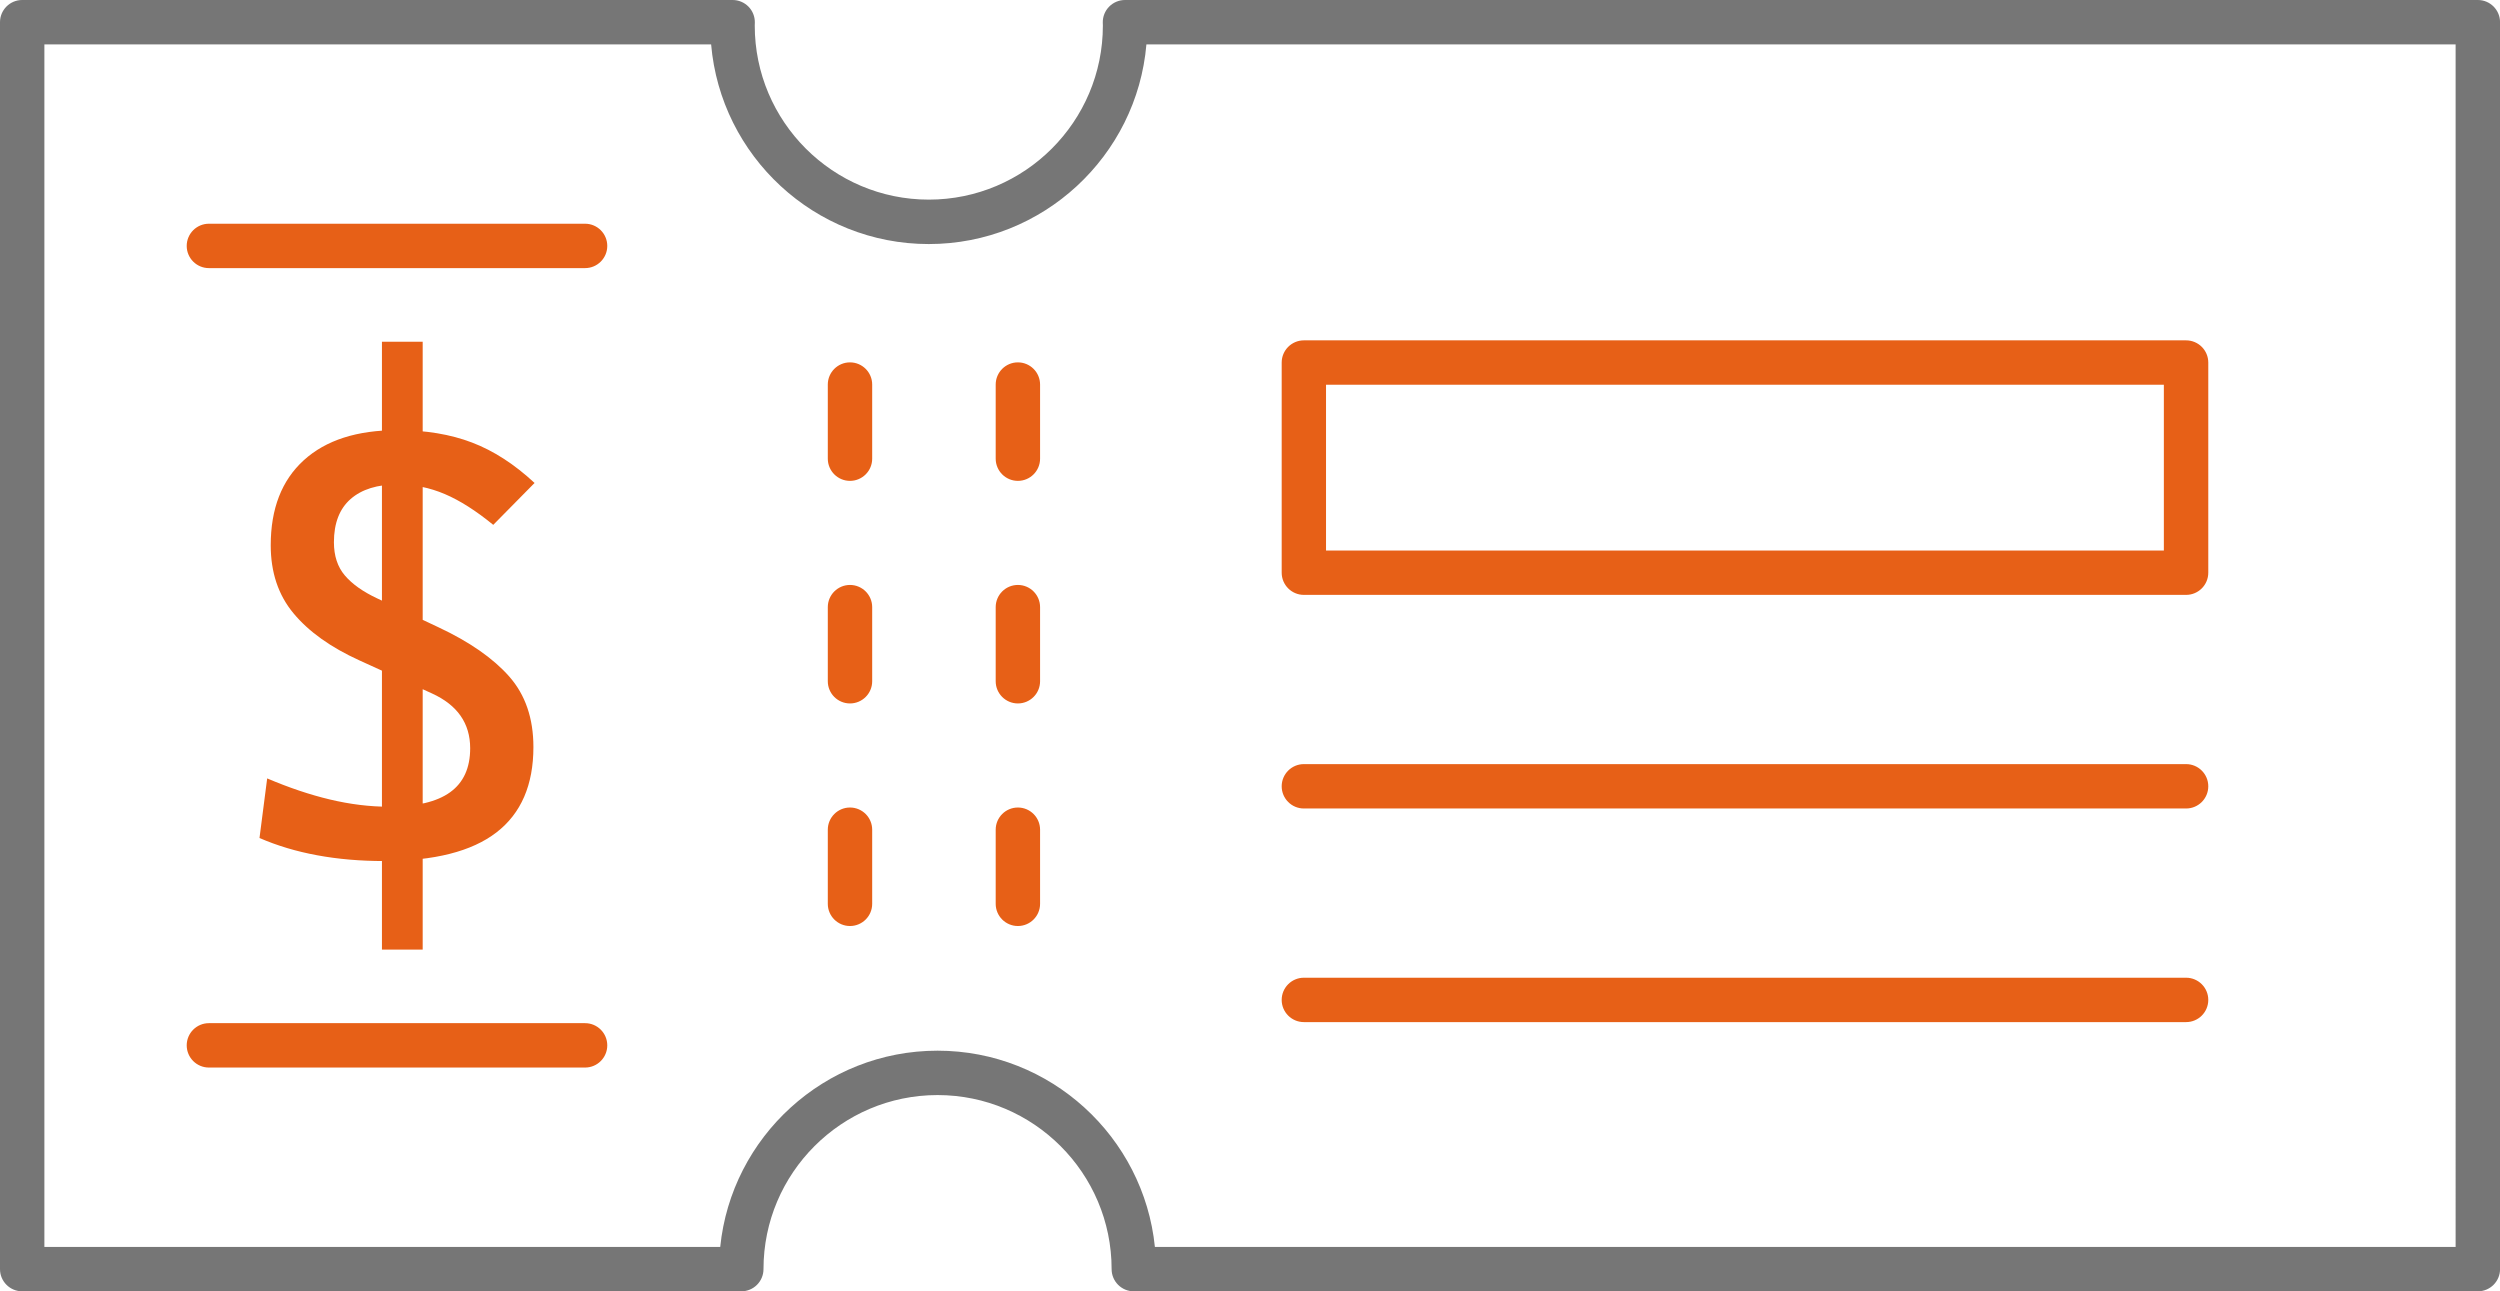 <?xml version="1.0" encoding="UTF-8"?>
<svg id="Capa_2" data-name="Capa 2" xmlns="http://www.w3.org/2000/svg" viewBox="0 0 563.3 290.96">
  <defs>
    <style>
      .cls-1 {
        fill: #767676;
      }

      .cls-2 {
        fill: #e76017;
      }
    </style>
  </defs>
  <g id="Capa_1-2" data-name="Capa 1">
    <g>
      <g>
        <path class="cls-1" d="M558.3,290.96H255.47c-2.76,0-5-2.24-5-5,0-21.62-17.59-39.22-39.22-39.22s-39.22,17.59-39.22,39.22c0,2.76-2.24,5-5,5H5c-2.76,0-5-2.24-5-5V5C0,2.24,2.24,0,5,0h160.08c1.34,0,2.62.54,3.56,1.49.94.95,1.46,2.25,1.44,3.58l-.02.69c0,21.62,17.59,39.22,39.22,39.22s39.22-17.59,39.22-39.22l-.02-.69c-.02-1.34.5-2.63,1.44-3.58.94-.95,2.22-1.49,3.56-1.49h304.83c2.76,0,5,2.24,5,5v280.96c0,2.76-2.24,5-5,5ZM260.21,280.96h293.09V10h-294.99c-2.15,25.16-23.32,44.99-49.04,44.99s-46.88-19.82-49.04-44.99H10v270.96h152.28c2.51-24.8,23.51-44.22,48.97-44.22s46.45,19.42,48.97,44.22Z"/>
        <path class="cls-2" d="M492.57,134.04h-198.78c-2.76,0-5-2.24-5-5v-47.35c0-2.76,2.24-5,5-5h198.78c2.76,0,5,2.24,5,5v47.35c0,2.76-2.24,5-5,5ZM298.78,124.04h188.78v-37.35h-188.78v37.35Z"/>
        <path class="cls-2" d="M492.57,182.17h-198.78c-2.76,0-5-2.24-5-5s2.24-5,5-5h198.78c2.76,0,5,2.24,5,5s-2.24,5-5,5Z"/>
        <path class="cls-2" d="M131.83,60.41H47.07c-2.76,0-5-2.24-5-5s2.24-5,5-5h84.76c2.76,0,5,2.24,5,5s-2.24,5-5,5Z"/>
        <path class="cls-2" d="M131.83,240.54H47.07c-2.76,0-5-2.24-5-5s2.24-5,5-5h84.76c2.76,0,5,2.24,5,5s-2.24,5-5,5Z"/>
        <path class="cls-2" d="M492.57,230.3h-198.78c-2.76,0-5-2.24-5-5s2.24-5,5-5h198.78c2.76,0,5,2.24,5,5s-2.24,5-5,5Z"/>
        <g>
          <path class="cls-2" d="M229.35,108.35c-2.76,0-5-2.24-5-5v-16.7c0-2.76,2.24-5,5-5s5,2.24,5,5v16.7c0,2.76-2.24,5-5,5Z"/>
          <path class="cls-2" d="M229.35,158.5c-2.76,0-5-2.24-5-5v-16.7c0-2.76,2.24-5,5-5s5,2.24,5,5v16.7c0,2.76-2.24,5-5,5Z"/>
          <path class="cls-2" d="M229.35,208.65c-2.76,0-5-2.24-5-5v-16.7c0-2.76,2.24-5,5-5s5,2.24,5,5v16.7c0,2.76-2.24,5-5,5Z"/>
        </g>
        <g>
          <path class="cls-2" d="M191.52,108.35c-2.76,0-5-2.24-5-5v-16.7c0-2.76,2.24-5,5-5s5,2.24,5,5v16.7c0,2.76-2.24,5-5,5Z"/>
          <path class="cls-2" d="M191.52,158.5c-2.76,0-5-2.24-5-5v-16.7c0-2.76,2.24-5,5-5s5,2.24,5,5v16.7c0,2.76-2.24,5-5,5Z"/>
          <path class="cls-2" d="M191.52,208.65c-2.76,0-5-2.24-5-5v-16.7c0-2.76,2.24-5,5-5s5,2.24,5,5v16.7c0,2.76-2.24,5-5,5Z"/>
        </g>
      </g>
      <path class="cls-2" d="M86.53,194.01c-5.36,0-10.38-.43-15.06-1.3-4.68-.86-9.01-2.16-13-3.89l1.73-13.43c4.88,2.08,9.59,3.67,14.13,4.75s8.96,1.63,13.26,1.63c6.21,0,10.82-1.09,13.83-3.26s4.52-5.47,4.52-9.91c0-5.63-2.88-9.75-8.64-12.37l-16.36-7.45c-6.43-2.93-11.36-6.45-14.79-10.57-3.44-4.12-5.15-9.24-5.15-15.36,0-8.24,2.48-14.63,7.45-19.15s11.99-6.78,21.08-6.78c6.34,0,11.95.93,16.82,2.79,4.88,1.86,9.57,4.9,14.1,9.11l-9.31,9.44c-3.9-3.19-7.55-5.51-10.94-6.95s-6.93-2.16-10.6-2.16c-4.57,0-8.1,1.1-10.6,3.29s-3.76,5.44-3.76,9.74c0,3.06.82,5.55,2.46,7.48s4.06,3.65,7.25,5.15l13.83,6.52c7,3.28,12.32,6.98,15.96,11.1,3.63,4.12,5.45,9.42,5.45,15.89,0,8.55-2.78,14.97-8.34,19.25s-14,6.42-25.3,6.42ZM86.06,213.96V77h9.18v136.96h-9.18Z"/>
    </g>
  </g>
</svg>